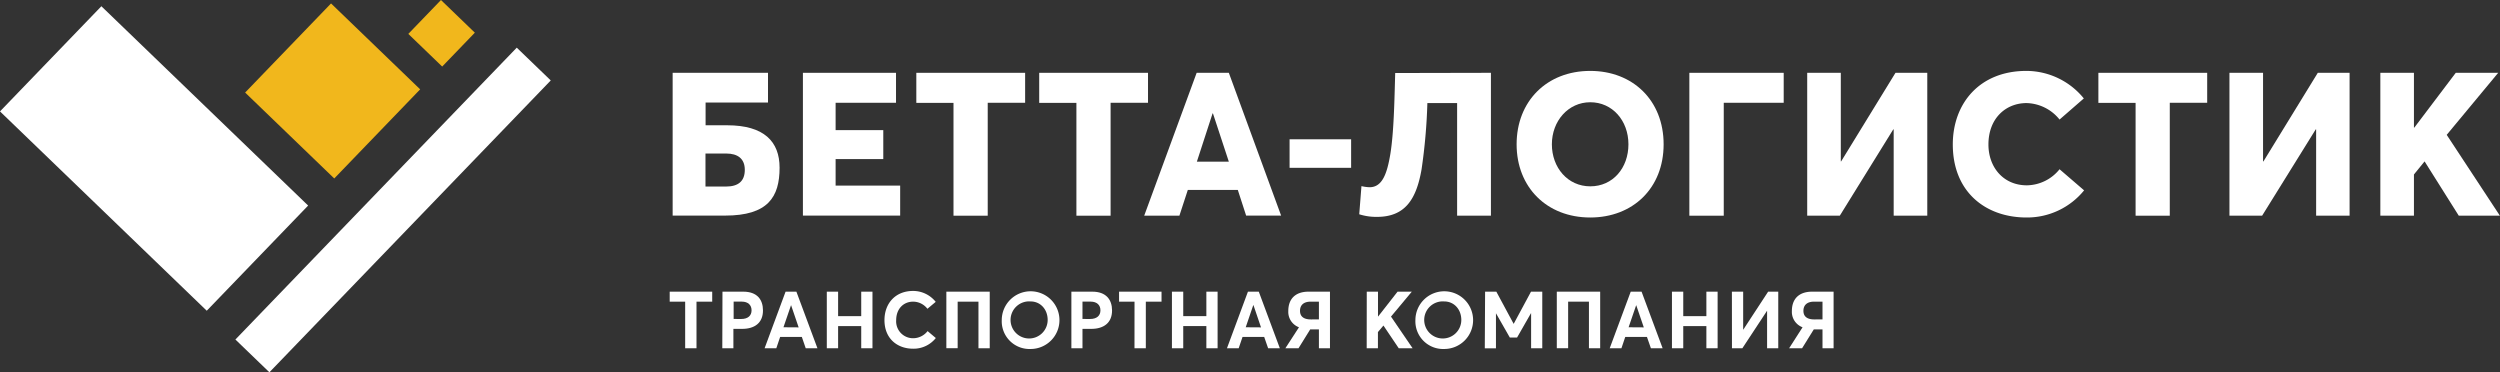 <?xml version="1.0" encoding="UTF-8"?> <svg xmlns="http://www.w3.org/2000/svg" viewBox="0 0 721.03 107.37"><rect x="0" y="0" width="721.03" height="107.37" fill="#333333" stroke="none"/> <defs> <style>.cls-1{fill:#fff;}.cls-2{fill:#f1b71c;}</style> </defs> <title>Ресурс 4</title> <g id="Слой_2" data-name="Слой 2"> <g id="Layer_1" data-name="Layer 1"> <rect class="cls-1" x="23.37" y="4.29" width="42.13" height="82.83" transform="translate(-19.31 45.98) rotate(-46.05)"></rect> <rect class="cls-2" x="78.09" y="8.38" width="35.7" height="35.7" transform="translate(10.47 77.1) rotate(-46.05)"></rect> <rect class="cls-2" x="120.57" y="2.81" width="13.57" height="13.57" transform="translate(32.06 94.63) rotate(-46.05)"></rect> <rect class="cls-1" x="54.9" y="53.74" width="116.92" height="13.62" transform="translate(-8.9 100.15) rotate(-46.05)"></rect> <path class="cls-1" d="M194,21h27.5v8.58h-18v6.55h6.2c10.68,0,15.14,4.7,15.14,12.24,0,8.47-3.36,13.81-15.72,13.81H194ZM209.41,53.8c3.54,0,5.4-1.57,5.4-4.82s-2.09-4.7-5.34-4.7h-6V53.8Z"></path> <path class="cls-1" d="M231.57,21h26.85v8.64H241v7.89h13.75v8.35H241v7.65h18.62v8.65H231.57Z"></path> <path class="cls-1" d="M275,29.67H264.28V21h31.38v8.64H284.87V62.21H275Z"></path> <path class="cls-1" d="M310.45,29.67H299.72V21H331.1v8.64H320.31V62.21h-9.86Z"></path> <path class="cls-1" d="M345.13,21h9.28l15.08,41.18H359.4L357,54.78H342.58l-2.43,7.43H330Zm9.28,25.63-4.58-13.92h-.11l-4.53,13.92Z"></path> <path class="cls-1" d="M371.93,40.17h17.75V48.4H371.93Z"></path> <path class="cls-1" d="M430,21V62.21h-9.75V29.73h-8.58A162.24,162.24,0,0,1,410,48.81c-1.51,8.7-4.76,13.74-12.88,13.74a16.15,16.15,0,0,1-5.1-.75l.64-8.12A11.76,11.76,0,0,0,395,54c3.66,0,5.05-3.89,6-9.63,1-6.26,1.16-15,1.39-23.31Z"></path> <path class="cls-1" d="M437.41,41.62c0-12.42,8.7-21.17,21.23-21.17,12.3,0,21.17,8.52,21.17,21.17s-8.87,21.11-21.17,21.11C446.11,62.73,437.41,54,437.41,41.62Zm32.25,0c0-6.85-4.64-12.13-11-12.13s-11.08,5.4-11.08,12.13,4.58,12.12,11.08,12.12S469.66,48.46,469.66,41.62Z"></path> <path class="cls-1" d="M487.23,21h27.21v8.64H497.15V62.21h-9.92Z"></path> <path class="cls-1" d="M521.22,21h9.69V46.55H531L546.68,21h9.17V62.21h-9.69V37.32l-.12,0L530.62,62.21h-9.4Z"></path> <path class="cls-1" d="M563.21,41.67c0-11.77,7.66-21.22,21.23-21.22A21.42,21.42,0,0,1,601,28.39L594,34.48a12.58,12.58,0,0,0-9.51-4.75c-6,0-11,4.4-11,11.94,0,6.62,4.35,11.78,11.08,11.78A12.3,12.3,0,0,0,594,48.81l7.08,6.09a21.2,21.2,0,0,1-16.59,7.83C572.67,62.73,563.21,55.36,563.21,41.67Z"></path> <path class="cls-1" d="M615.93,29.67H605.2V21h31.38v8.64H625.79V62.21h-9.86Z"></path> <path class="cls-1" d="M643,21h9.69V46.55h.11L668.48,21h9.17V62.21H668V37.32l-.12,0L652.42,62.21H643Z"></path> <path class="cls-1" d="M686.52,21h9.69V36.8h.11L708.27,21h12.24L705.66,38.89,721,62.21H709.14l-9.86-15.66-3.07,3.77V62.21h-9.69Z"></path> <path class="cls-1" d="M197.61,87h-4.46V84.12h12.26V87h-4.53v13.45h-3.27Z"></path> <path class="cls-1" d="M208.37,84.12h6c4,0,5.68,2.29,5.68,5.42,0,3.59-2.41,5.31-6,5.31h-2.53v5.59h-3.2ZM213.76,92c2,0,3-1,3-2.5s-1-2.51-2.82-2.51h-2.35v5Z"></path> <path class="cls-1" d="M226.57,84.12h3.12l6.07,16.32h-3.38l-1.12-3.26H225l-1.1,3.26h-3.38Zm3.77,10.3L228.15,88h0l-2.19,6.39Z"></path> <path class="cls-1" d="M238.46,84.12h3.26v7.06h6.67V84.12h3.24v16.32h-3.24V94.05h-6.67v6.39h-3.26Z"></path> <path class="cls-1" d="M255.09,92.33c0-4.67,3-8.42,8.28-8.42a8.35,8.35,0,0,1,6.5,3.15l-2.39,2A5.22,5.22,0,0,0,263.37,87c-2.79,0-4.9,2.07-4.9,5.34a4.87,4.87,0,0,0,4.94,5.21,5.31,5.31,0,0,0,4.12-2.06l2.37,2a8.17,8.17,0,0,1-6.49,3.08C258.86,100.6,255.09,97.71,255.09,92.33Z"></path> <path class="cls-1" d="M272.94,84.12h12.51v16.32H282.2V87h-6v13.43h-3.26Z"></path> <path class="cls-1" d="M288.92,92.28a8.32,8.32,0,1,1,8.32,8.37A8,8,0,0,1,288.92,92.28Zm13.24,0c0-3.08-2.11-5.34-4.92-5.34a5.35,5.35,0,1,0,4.92,5.34Z"></path> <path class="cls-1" d="M309,84.12h6.05c3.95,0,5.68,2.29,5.68,5.42,0,3.59-2.42,5.31-6,5.31H312.2v5.59H309ZM314.38,92c2,0,3-1,3-2.5s-1-2.51-2.83-2.51H312.2v5Z"></path> <path class="cls-1" d="M327.21,87h-4.46V84.12H335V87h-4.53v13.45h-3.27Z"></path> <path class="cls-1" d="M338,84.12h3.26v7.06h6.67V84.12h3.24v16.32h-3.24V94.05h-6.67v6.39H338Z"></path> <path class="cls-1" d="M359.92,84.12h3.13l6.07,16.32h-3.38l-1.13-3.26h-6.25l-1.11,3.26h-3.38Zm3.77,10.3L361.51,88h-.05l-2.18,6.39Z"></path> <path class="cls-1" d="M374.64,94.39a4.73,4.73,0,0,1-3.08-4.69c0-3.45,2-5.58,5.84-5.58h6.18v16.32h-3.19V95h-2.51l-3.38,5.45h-3.79Zm5.75-2.27V87H378c-2,0-3.06,1-3.06,2.64s1.06,2.49,3.18,2.49Z"></path> <path class="cls-1" d="M394.19,84.12h3.24v7.15h.05l5.59-7.15h4.11l-6,7.19,6.23,9.13h-4L399,93.89l-1.59,1.88v4.67h-3.24Z"></path> <path class="cls-1" d="M408.22,92.28a8.32,8.32,0,1,1,8.32,8.37A8,8,0,0,1,408.22,92.28Zm13.24,0c0-3.08-2.11-5.34-4.92-5.34a5.35,5.35,0,1,0,4.92,5.34Z"></path> <path class="cls-1" d="M428.32,84.12h3.24l5,9.29h0l5-9.29h3.25v16.32h-3.22V90.35h-.05l-4,7h-2.09l-4-7h0v10.12h-3.22Z"></path> <path class="cls-1" d="M449,84.12h12.51v16.32h-3.24V87h-6v13.43H449Z"></path> <path class="cls-1" d="M470.32,84.12h3.13l6.07,16.32h-3.38L475,97.18h-6.26l-1.1,3.26h-3.38Zm3.77,10.3L471.9,88h0l-2.19,6.39Z"></path> <path class="cls-1" d="M482.21,84.12h3.26v7.06h6.67V84.12h3.24v16.32h-3.24V94.05h-6.67v6.39h-3.26Z"></path> <path class="cls-1" d="M499.5,84.12h3.25v11l0,0,7.2-11h2.92v16.32h-3.22V89.61h0l-7.13,10.83h-3Z"></path> <path class="cls-1" d="M519.88,94.39a4.74,4.74,0,0,1-3.08-4.69c0-3.45,2-5.58,5.84-5.58h6.19v16.32h-3.2V95h-2.51l-3.38,5.45H516Zm5.75-2.27V87h-2.44c-2,0-3.06,1-3.06,2.64s1.06,2.49,3.18,2.49Z"></path> </g> </g> </svg> 